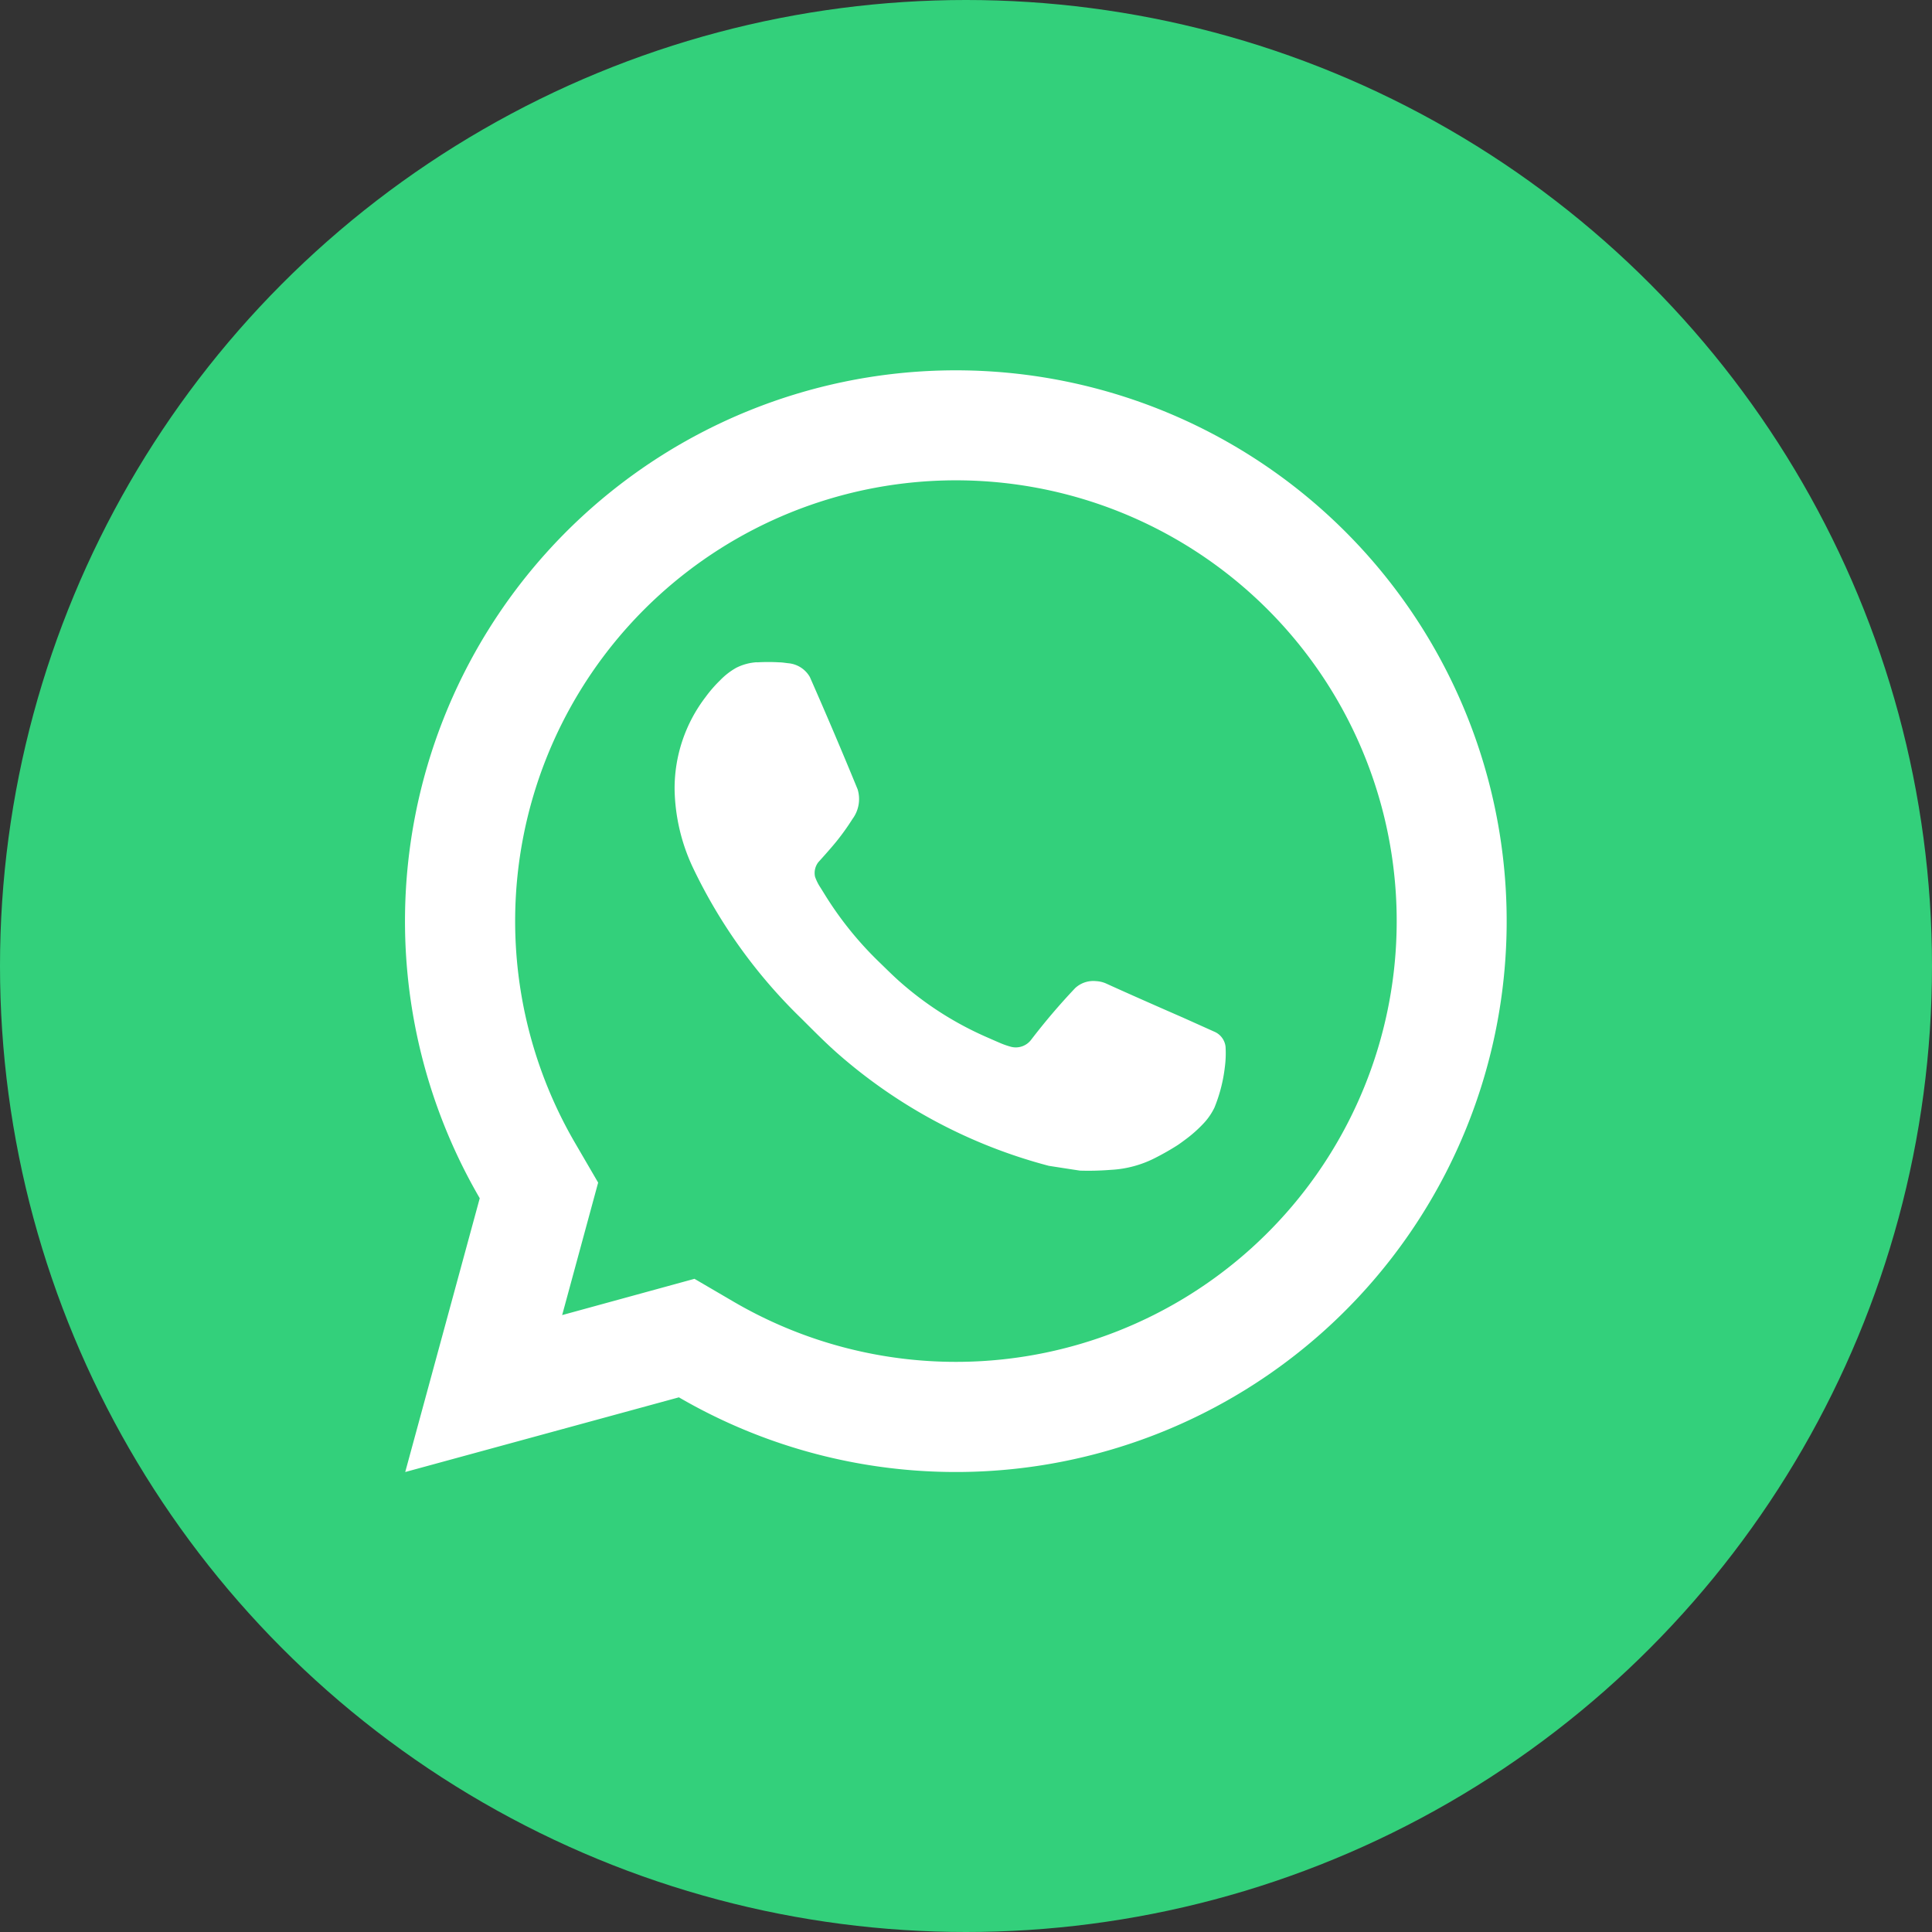 <svg xmlns="http://www.w3.org/2000/svg" xmlns:xlink="http://www.w3.org/1999/xlink" width="35" height="35" viewBox="0 0 35 35">
  <rect x="0" y="0" width="35" height="35" fill="#333333" stroke="none"/>
  <defs>
    <clipPath id="clip-WhatsApp_logo">
      <rect width="35" height="35"/>
    </clipPath>
  </defs>
  <g id="WhatsApp_logo" data-name="WhatsApp logo" clip-path="url(#clip-WhatsApp_logo)">
    <rect width="35" height="35" opacity="0" fill="#fff"/>
    <g id="Group_1405" data-name="Group 1405" transform="translate(0.063 0.063)">
      <circle id="Ellipse_166" data-name="Ellipse 166" cx="17.5" cy="17.5" r="17.5" transform="translate(-0.063 -0.063)" fill="#33d07b"/>
      <g id="Group_1404" data-name="Group 1404" transform="translate(7.274 6.641)">
        <ellipse id="Ellipse_167" data-name="Ellipse 167" cx="8.689" cy="9.143" rx="8.689" ry="9.143" transform="translate(1.199 0.965)" fill="#33d07b"/>
        <path id="Path_1852" data-name="Path 1852" d="M1525.569,321.4l.722.422a7.985,7.985,0,1,0-2.888-2.888l.421.723-.652,2.4Zm-5.24,3.5,1.35-4.96a9.979,9.979,0,1,1,3.608,3.607Zm6.376-14.668a3.361,3.361,0,0,1,.4,0c.054,0,.108.01.162.016a.5.5,0,0,1,.392.249q.446,1.012.866,2.036a.606.606,0,0,1-.093.536,4.344,4.344,0,0,1-.263.372c-.113.145-.355.41-.355.41a.32.32,0,0,0-.061.264.873.873,0,0,0,.1.2l.059.095a6.329,6.329,0,0,0,1.018,1.266c.12.116.237.234.363.345a6,6,0,0,0,1.568,1l0,0c.085.037.128.057.252.11a1.48,1.48,0,0,0,.191.066.349.349,0,0,0,.366-.13,11.681,11.681,0,0,1,.795-.933v0a.482.482,0,0,1,.377-.127.518.518,0,0,1,.177.04c.53.242,1.4.621,1.4.621l.581.261a.337.337,0,0,1,.19.265,1.929,1.929,0,0,1-.013.372,2.791,2.791,0,0,1-.188.732,1.145,1.145,0,0,1-.21.3,2.4,2.4,0,0,1-.329.288c-.041.031-.083.061-.125.09q-.186.119-.383.22a1.983,1.983,0,0,1-.832.23,5.114,5.114,0,0,1-.555.014c-.008,0-.567-.087-.567-.087a9.43,9.43,0,0,1-3.834-2.043c-.226-.2-.434-.412-.648-.625a9.494,9.494,0,0,1-1.967-2.738,3.463,3.463,0,0,1-.33-1.412,2.724,2.724,0,0,1,.563-1.677,2.364,2.364,0,0,1,.261-.3,1.265,1.265,0,0,1,.294-.228.958.958,0,0,1,.37-.1Z" transform="translate(-1520.325 -304.937)" fill="#fff"/>
      </g>
    </g>
  </g>
</svg>
